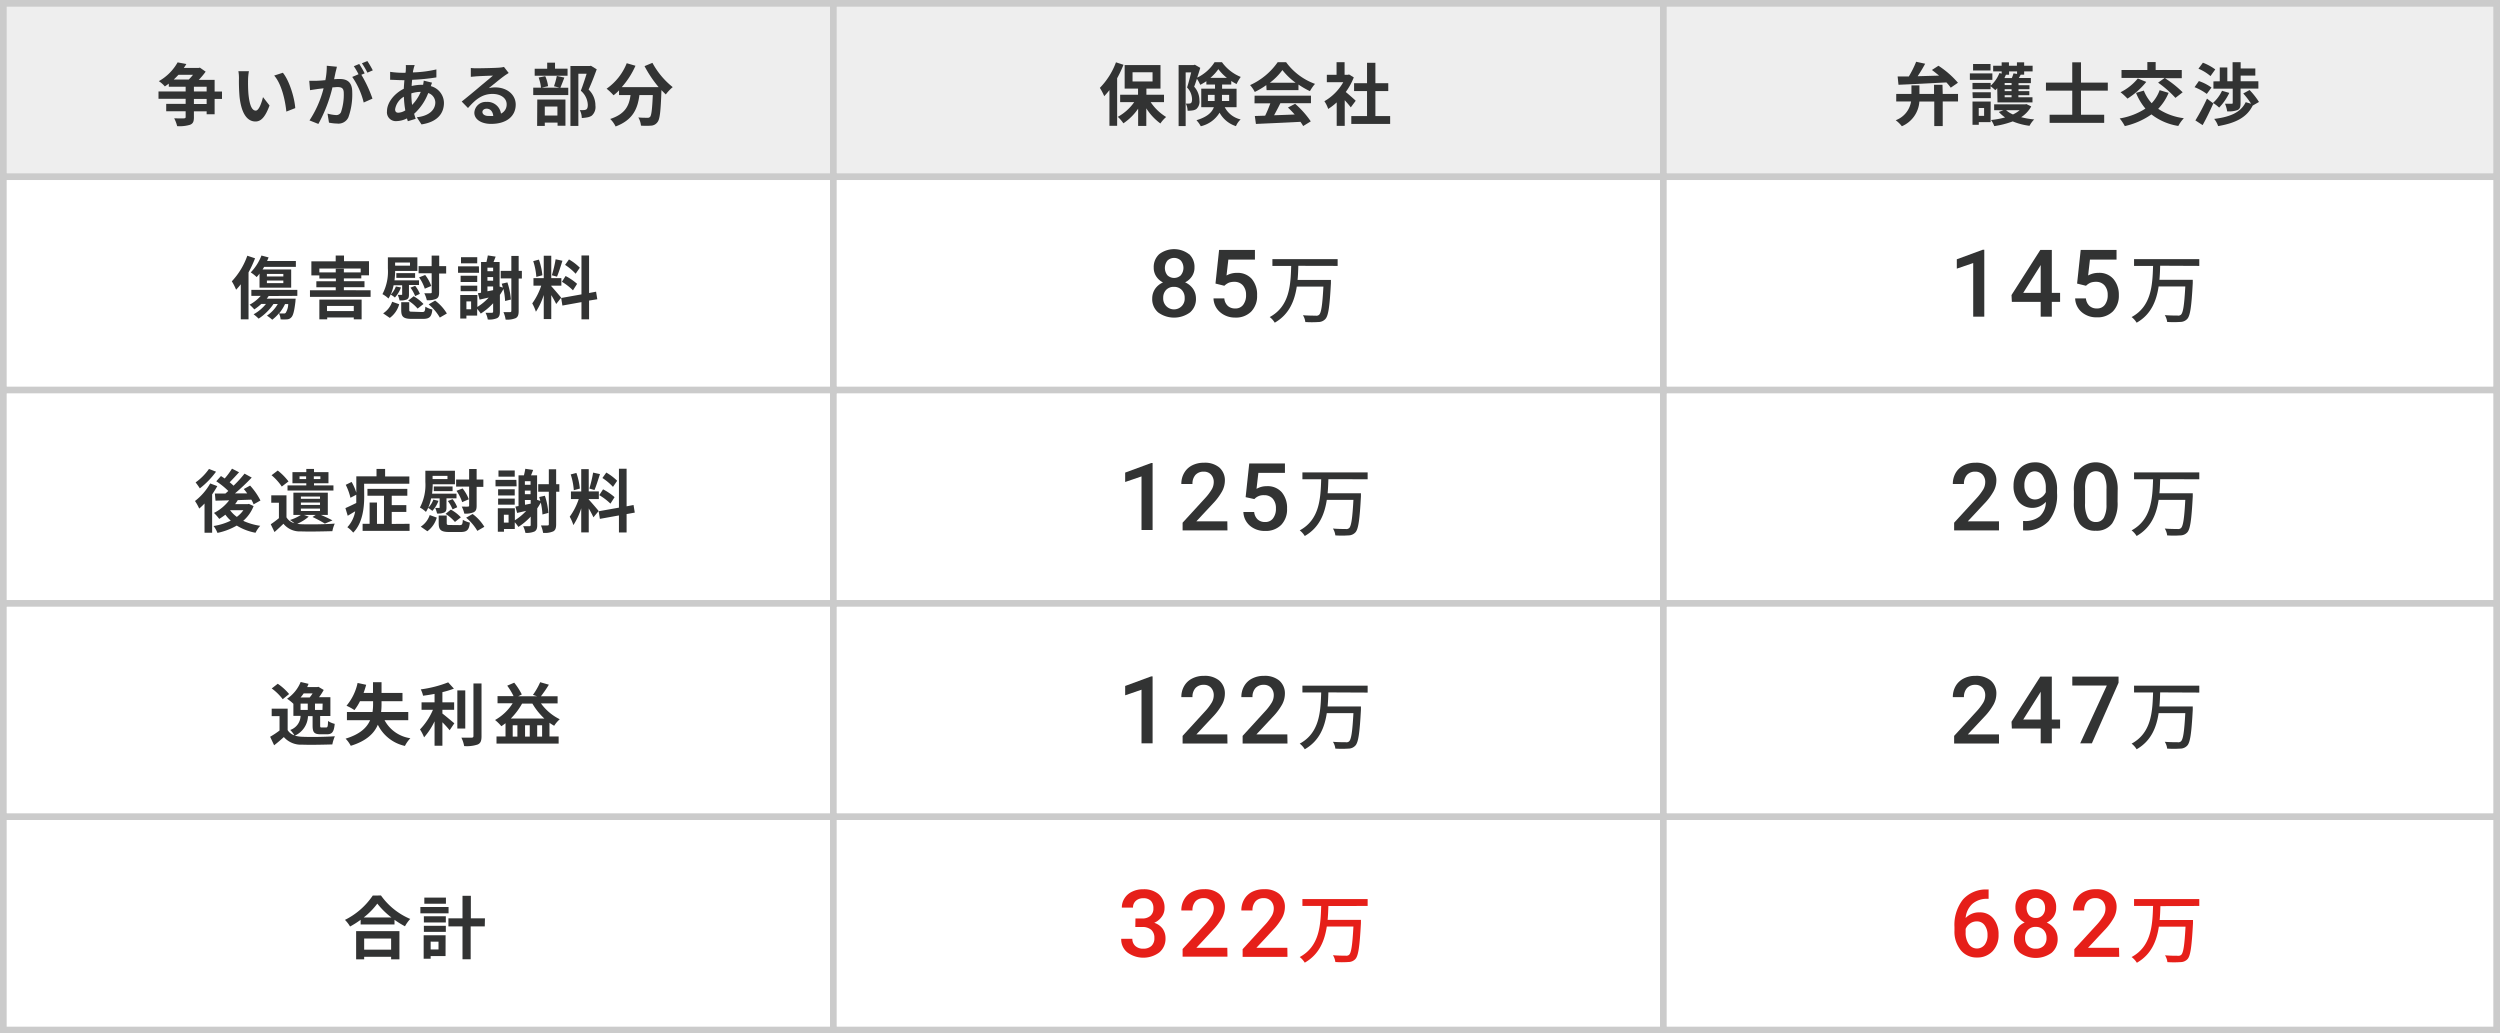 <svg id="レイヤー_1" data-name="レイヤー 1" xmlns="http://www.w3.org/2000/svg" width="532.32" height="220.03" viewBox="0 0 532.32 220.03">
  <defs>
    <style>
      .cls-1 {
        fill: #fff;
      }

      .cls-2 {
        fill: #eee;
      }

      .cls-3 {
        fill: #cbcbcb;
      }

      .cls-4 {
        fill: #323333;
      }

      .cls-5 {
        fill: #e61f19;
      }
    </style>
  </defs>
  <rect class="cls-1" width="532.32" height="220.03"/>
  <rect class="cls-2" x="0.71" y="0.71" width="176.73" height="36.91"/>
  <rect class="cls-2" x="177.44" y="0.71" width="176.73" height="36.91"/>
  <rect class="cls-2" x="354.17" y="0.71" width="177.44" height="36.91"/>
  <rect class="cls-3" x="353.46" y="218.61" width="178.86" height="1.42"/>
  <rect class="cls-3" x="530.9" y="173.18" width="1.42" height="46.84"/>
  <rect class="cls-3" x="176.73" y="218.61" width="178.15" height="1.42"/>
  <rect class="cls-3" x="353.46" y="173.18" width="1.42" height="46.84"/>
  <rect class="cls-3" y="218.61" width="178.15" height="1.42"/>
  <rect class="cls-3" y="173.18" width="1.42" height="46.84"/>
  <rect class="cls-3" x="176.73" y="173.18" width="1.42" height="46.84"/>
  <rect class="cls-3" x="353.46" y="173.18" width="178.86" height="1.42"/>
  <rect class="cls-3" x="530.9" y="127.76" width="1.42" height="46.84"/>
  <rect class="cls-3" x="176.73" y="173.18" width="178.15" height="1.42"/>
  <rect class="cls-3" x="353.46" y="127.76" width="1.42" height="46.84"/>
  <rect class="cls-3" y="173.18" width="178.15" height="1.42"/>
  <rect class="cls-3" y="127.76" width="1.42" height="46.84"/>
  <rect class="cls-3" x="176.73" y="127.76" width="1.42" height="46.84"/>
  <rect class="cls-3" x="353.46" y="127.76" width="178.86" height="1.42"/>
  <rect class="cls-3" x="530.9" y="82.33" width="1.42" height="46.84"/>
  <rect class="cls-3" x="176.73" y="127.76" width="178.15" height="1.42"/>
  <rect class="cls-3" x="353.46" y="82.33" width="1.42" height="46.84"/>
  <rect class="cls-3" y="127.76" width="178.15" height="1.42"/>
  <rect class="cls-3" y="82.33" width="1.42" height="46.84"/>
  <rect class="cls-3" x="176.73" y="82.33" width="1.42" height="46.84"/>
  <rect class="cls-3" x="353.46" y="82.33" width="178.86" height="1.42"/>
  <rect class="cls-3" x="530.9" y="36.91" width="1.42" height="46.84"/>
  <rect class="cls-3" x="176.73" y="82.33" width="178.15" height="1.42"/>
  <rect class="cls-3" x="353.46" y="36.91" width="1.42" height="46.84"/>
  <rect class="cls-3" y="82.33" width="178.15" height="1.42"/>
  <rect class="cls-3" y="36.91" width="1.42" height="46.84"/>
  <rect class="cls-3" x="176.73" y="36.91" width="1.42" height="46.84"/>
  <rect class="cls-3" x="353.46" width="178.86" height="1.42"/>
  <rect class="cls-3" x="353.46" y="36.91" width="178.86" height="1.42"/>
  <rect class="cls-3" x="530.9" width="1.42" height="38.33"/>
  <rect class="cls-3" x="176.73" width="178.15" height="1.42"/>
  <rect class="cls-3" x="176.73" y="36.91" width="178.15" height="1.42"/>
  <rect class="cls-3" x="353.46" width="1.42" height="38.33"/>
  <rect class="cls-3" width="178.15" height="1.42"/>
  <rect class="cls-3" y="36.91" width="178.15" height="1.42"/>
  <rect class="cls-3" width="1.42" height="38.33"/>
  <rect class="cls-3" x="176.73" width="1.42" height="38.33"/>
  <path class="cls-4" d="M47.27,19.49H45.7V17H42.33a16.24,16.24,0,0,0,1.46-1.74l-1.23-.86-.29.07H39.13a9.33,9.33,0,0,0,.55-.84l-1.86-.35a10.5,10.5,0,0,1-4,4A6,6,0,0,1,35.1,18.4c.29-.19.58-.39.84-.6v.67h3.59v1H33.75v1.57h5.78v1.08H35.39v1.57h4.14v1.2c0,.22-.08.29-.36.31s-1.22,0-2.08,0a6.89,6.89,0,0,1,.63,1.66,7.71,7.71,0,0,0,2.74-.29c.64-.25.83-.68.83-1.6V23.71H44v.62H45.7V21.06h1.57Zm-6.18-3.56a10,10,0,0,1-.89,1H37c.36-.33.69-.68,1-1Zm.2,2.54H44v1H41.29ZM44,22.14H41.29V21.06H44Z"/>
  <path class="cls-4" d="M60.23,15.49l-1.85.6c1.59,1.8,2.36,5.33,2.59,7.67l1.9-.74C62.71,20.8,61.61,17.16,60.23,15.49ZM53,15.16l-2.24,0a8.51,8.51,0,0,1,.12,1.48A38.92,38.92,0,0,0,51,20.54c.41,3.89,1.79,5.33,3.39,5.33,1.16,0,2.07-.89,3-3.41L56,20.68c-.28,1.16-.86,2.87-1.54,2.87-.92,0-1.35-1.44-1.56-3.54-.08-1-.1-2.13-.08-3.08A11.83,11.83,0,0,1,53,15.16Z"/>
  <path class="cls-4" d="M76.49,13.62l-1.15.48a14.74,14.74,0,0,1,1,1.71L75,16.38a16.26,16.26,0,0,1,2.44,5.45L79.31,21a26.8,26.8,0,0,0-2.37-5.08l.71-.3A22.76,22.76,0,0,0,76.49,13.62ZM78.22,13l-1.16.47a16.82,16.82,0,0,1,1.17,2l1.15-.49A20.19,20.19,0,0,0,78.22,13Zm-6.47,1.21L69.58,14a14.94,14.94,0,0,1-.3,3.07c-.74.07-1.43.12-1.88.13s-1,0-1.55,0l.17,2c.45-.08,1.21-.18,1.63-.25l1.25-.15a22.31,22.31,0,0,1-3,6.84l1.89.75a30.72,30.72,0,0,0,3-7.79c.42,0,.78-.06,1-.06.9,0,1.41.16,1.41,1.33a11.61,11.61,0,0,1-.59,4,1.08,1.08,0,0,1-1.09.63,8.55,8.55,0,0,1-1.78-.31l.31,1.92a9.64,9.64,0,0,0,1.74.2,2.32,2.32,0,0,0,2.39-1.33A14.37,14.37,0,0,0,75,19.59c0-2.09-1.09-2.77-2.64-2.77-.3,0-.72,0-1.22.05l.31-1.49C71.56,15,71.66,14.55,71.75,14.17Z"/>
  <path class="cls-4" d="M87.59,19.88v0a6.94,6.94,0,0,1,2-.32,9,9,0,0,1-1.84,2.78A16.21,16.21,0,0,1,87.59,19.88Zm-3.46,3.39A3.82,3.82,0,0,1,86,20.59a20.3,20.3,0,0,0,.3,2.91A3,3,0,0,1,84.8,24C84.33,24,84.13,23.73,84.13,23.27Zm4.17-9.42-1.89,0a6.54,6.54,0,0,1,0,.87c0,.25,0,.51-.08.78h-.59a20.17,20.17,0,0,1-2.67-.2l0,1.69c.69,0,1.82.08,2.58.08h.46c-.06.6-.1,1.21-.13,1.83-2,1-3.58,2.91-3.58,4.79a1.88,1.88,0,0,0,2,2.1,5.15,5.15,0,0,0,2.25-.58c.06.21.13.41.19.6l1.67-.51c-.12-.35-.23-.71-.33-1.07a11.35,11.35,0,0,0,3-4.42,2.16,2.16,0,0,1,1.51,2c0,1.43-1.13,2.85-3.94,3.16l1,1.52c3.58-.54,4.78-2.53,4.78-4.59a3.75,3.75,0,0,0-2.8-3.56c.09-.28.2-.58.26-.74l-1.77-.43c0,.22-.08.59-.13.88h-.27a9.89,9.89,0,0,0-2.16.26c0-.44.06-.89.1-1.32a41.52,41.52,0,0,0,5.16-.51V14.78a25.18,25.18,0,0,1-5,.64c0-.29.1-.55.15-.8S88.21,14.14,88.3,13.85Z"/>
  <path class="cls-4" d="M100.25,14.48l0,1.88,1.2-.11c.77-.05,2.77-.13,3.51-.15-.71.63-2.22,1.85-3,2.52s-2.62,2.19-3.65,3L99.65,23c1.55-1.78,3-3,5.23-3,1.72,0,3,.88,3,2.19a2.11,2.11,0,0,1-1.21,2,2.91,2.91,0,0,0-3.1-2.49A2.43,2.43,0,0,0,101,24c0,1.45,1.53,2.38,3.55,2.38,3.52,0,5.26-1.81,5.26-4.11,0-2.12-1.87-3.66-4.35-3.66a5.52,5.52,0,0,0-1.38.16c.92-.73,2.45-2,3.23-2.56.33-.25.68-.45,1-.67l-1-1.29a6.29,6.29,0,0,1-1.1.16c-.83.07-3.94.13-4.71.13A11.55,11.55,0,0,1,100.25,14.48Zm2.47,9.36c0-.37.35-.7.9-.7.78,0,1.32.61,1.41,1.55a7.34,7.34,0,0,1-.85,0C103.31,24.74,102.72,24.37,102.72,23.84Z"/>
  <path class="cls-4" d="M125.82,14l-.26.06h-4.1V26.82h1.69V15.7h1.76c-.35,1.1-.82,2.58-1.24,3.62a4.15,4.15,0,0,1,1.49,3c0,.5-.09.83-.35,1a1.3,1.3,0,0,1-.54.12,8.08,8.08,0,0,1-.82,0,3.82,3.82,0,0,1,.43,1.69A8.71,8.71,0,0,0,125,25a2.51,2.51,0,0,0,1-.37,2.46,2.46,0,0,0,.78-2.16,4.66,4.66,0,0,0-1.45-3.4c.58-1.24,1.22-2.91,1.73-4.31Zm-7.26,2.17a15.69,15.69,0,0,1-.6,2.19l1.18.31h-3.81l1.37-.32a7.63,7.63,0,0,0-.6-2.13l-1.41.29a9.33,9.33,0,0,1,.51,2.16h-1.66v1.57H121V18.68h-1.68c.24-.57.55-1.36.85-2.16Zm-4.19,10.65H116V26.1h2.72v.67h1.68V21.19h-6Zm4.32-4.14v1.92H116V22.69Zm2.16-8.06h-2.67V13.34h-1.67v1.29h-2.66v1.5h7Z"/>
  <path class="cls-4" d="M137.24,14.08a24.66,24.66,0,0,0,3,4.47h-7.85A17.4,17.4,0,0,0,135.31,14l-1.86-.54a12,12,0,0,1-4.29,5.43,10.93,10.93,0,0,1,1.48,1.4,9.4,9.4,0,0,0,1.17-1.05v1h2.45c-.29,2.12-1,4-4.33,5.09a5.75,5.75,0,0,1,1.15,1.6c3.77-1.41,4.71-3.9,5.07-6.69H139c-.13,3-.29,4.33-.58,4.64a.69.69,0,0,1-.59.2c-.36,0-1.11,0-1.91-.07a4.23,4.23,0,0,1,.56,1.74,14.94,14.94,0,0,0,2.2,0A1.76,1.76,0,0,0,140,26c.51-.61.68-2.33.84-6.72v-.1c.32.33.63.65.93.93a9.06,9.06,0,0,1,1.47-1.56,16.79,16.79,0,0,1-4.32-5.17Z"/>
  <path class="cls-4" d="M247.85,21.74V20.17H244.1V18.86h3v-5h-7.63v5h2.85v1.31h-3.81v1.57h3a10.36,10.36,0,0,1-3.5,3.14,7.37,7.37,0,0,1,1.19,1.38,11.63,11.63,0,0,0,3.14-3.12v3.68h1.74V23.07a11.84,11.84,0,0,0,3,3.22,7.23,7.23,0,0,1,1.22-1.38A10.78,10.78,0,0,1,245,21.74Zm-6.7-6.35h4.26v1.95h-4.26Zm-3.53-2.12a15.34,15.34,0,0,1-3.43,5.44,11.6,11.6,0,0,1,.93,1.77,16.36,16.36,0,0,0,1.11-1.3v7.61h1.64V16.66a24.82,24.82,0,0,0,1.35-2.87Z"/>
  <path class="cls-4" d="M263.3,22.83V18.89h-3.08V18h1.95v-.76a11.33,11.33,0,0,0,1.13.66,9.6,9.6,0,0,1,.89-1.52,9.17,9.17,0,0,1-4-3.14h-1.57a9,9,0,0,1-3.71,3.29c.24-.71.47-1.44.66-2.08l-1.15-.67-.25.07h-3.21v13h1.5V15.41h1.18c-.25,1-.57,2.29-.88,3.22a3.7,3.7,0,0,1,1.06,2.49c0,.42-.07.7-.24.83a.77.77,0,0,1-.42.1,4,4,0,0,1-.67,0,3.56,3.56,0,0,1,.38,1.52,5,5,0,0,0,1-.05,2,2,0,0,0,.85-.29,2.08,2.08,0,0,0,.67-1.86,4.27,4.27,0,0,0-1.12-2.91c.19-.49.39-1.09.59-1.68a8.18,8.18,0,0,1,.71,1.28,10.82,10.82,0,0,0,1.3-.77V18h1.84v.88h-2.93v3.94h2.69c-.4,1.08-1.37,2.07-3.71,2.78a6,6,0,0,1,.92,1.28,6.33,6.33,0,0,0,4-2.89,6.09,6.09,0,0,0,3.49,2.87,4,4,0,0,1,1-1.43,5.08,5.08,0,0,1-3.39-2.61Zm-5.58-6.25a9.32,9.32,0,0,0,1.7-1.86,9.93,9.93,0,0,0,1.82,1.86Zm4,3.62v1.31h-1.53V20.2Zm-4.52,1.31V20.2h1.43v.92c0,.13,0,.26,0,.39Z"/>
  <path class="cls-4" d="M267.12,22h3.37a26.49,26.49,0,0,1-1.1,2.63l-2.2.07.23,1.69c2.48-.12,6.07-.26,9.48-.45a7.07,7.07,0,0,1,.58.9l1.62-1a19.83,19.83,0,0,0-3.33-3.74l-1.53.8a18.31,18.31,0,0,1,1.43,1.48c-1.49.06-3,.12-4.38.16.44-.81.92-1.71,1.34-2.57h6.51v-1.6h-12Zm2.57-2.81h6.79V18a18,18,0,0,0,2.44,1.41A9.53,9.53,0,0,1,280,17.86a13.24,13.24,0,0,1-6.15-4.61h-1.8a14.39,14.39,0,0,1-5.87,4.87,7.27,7.27,0,0,1,1,1.46,16.49,16.49,0,0,0,2.45-1.46Zm.71-1.58a12.93,12.93,0,0,0,2.66-2.69,14.18,14.18,0,0,0,2.8,2.69Z"/>
  <path class="cls-4" d="M292.86,24.71V19.39h2.74V17.72h-2.74V13.37h-1.78v4.35h-2.76v1.67h2.76v5.32h-3.35v1.68H296V24.71Zm-4.19-3.26c-.3-.29-1.42-1.29-2.12-1.86a13.65,13.65,0,0,0,1.71-3.11l-1-.62-.31.07h-.65V13.25h-1.71v2.68h-2.07V17.5h3.5A10.78,10.78,0,0,1,282,21.55a6.85,6.85,0,0,1,.81,1.65,12.59,12.59,0,0,0,1.81-1.4v5h1.71V21.34c.49.53,1,1.12,1.29,1.52Z"/>
  <path class="cls-4" d="M413.61,18.05h-1.8V20H408.7V18.18H407V20h-3.24V21.6h3.16a5.1,5.1,0,0,1-3.27,4,6.92,6.92,0,0,1,1.31,1.28,6.17,6.17,0,0,0,3.73-5.26h3.17v5.23h1.8V21.6h3.26V20h-3.26Zm-9.37,0c2.66-.11,6.51-.3,10.2-.5a9.13,9.13,0,0,1,.93,1.12l1.53-1.05A19.39,19.39,0,0,0,412.75,14l-1.39.9c.49.36,1,.78,1.53,1.2l-4.57.13a30.21,30.21,0,0,0,1.6-2.66L408,13.15a20.73,20.73,0,0,1-1.56,3.13l-2.38,0Z"/>
  <path class="cls-4" d="M431.47,22.16l-.27.06h-6.59v1.24h2l-1,.38A7.22,7.22,0,0,0,426.94,25a17.52,17.52,0,0,1-3,.55,5.06,5.06,0,0,1,.69,1.3,18.78,18.78,0,0,0,3.94-1,14,14,0,0,0,3.57.94,5.59,5.59,0,0,1,1-1.36,16.59,16.59,0,0,1-2.78-.48,6.38,6.38,0,0,0,2.15-2.29Zm-1.42,1.3a6.36,6.36,0,0,1-1.43.91,5.73,5.73,0,0,1-1.48-.91Zm-4.73-1.66h7.45V20.71h-3v-.44h2.33V19.4H429.8V19h2.33v-.86H429.8v-.44h2.63V16.61h-2.56c.13-.22.26-.46.4-.71H431v-.7h1.8V14H431v-.73h-1.54V14h-1.7v-.73h-1.55V14h-1.81V15.2h1.81v.48l-.48-.13a7.07,7.07,0,0,1-1.86,2.69v-.58H420V19h3.85v-.64a12.07,12.07,0,0,1,1,.84,4.29,4.29,0,0,0,.42-.43Zm3-1.09h-1.47v-.44h1.47Zm0-1.31h-1.47V19h1.47Zm0-1.29h-1.47v-.44h1.47Zm-.53-2.21v-.7h1.7v.54l-.76-.12a7.09,7.09,0,0,1-.36,1h-1.57c.11-.23.21-.46.32-.7h.67Zm-7.74,5h3.85V19.65H420Zm3.82.72H420v4.95h1.34V26h2.52ZM422.47,23v1.67h-1.14V23Zm1.76-7.37h-4.79V17h4.79Zm-.39-2h-3.72V15h3.72Z"/>
  <polygon class="cls-4" points="448.81 19.3 448.81 17.59 443.1 17.59 443.1 13.27 441.24 13.27 441.24 17.59 435.64 17.59 435.64 19.3 441.24 19.3 441.24 24.43 436.42 24.43 436.42 26.16 448.04 26.16 448.04 24.43 443.1 24.43 443.1 19.3 448.81 19.3"/>
  <path class="cls-4" d="M459.85,19.2a8,8,0,0,1-1.7,2.78,8.83,8.83,0,0,1-1.67-2.69l-1.66.49a12.27,12.27,0,0,0,2,3.34,14.3,14.3,0,0,1-5.48,2.1,9.27,9.27,0,0,1,1.09,1.63,16,16,0,0,0,5.67-2.49,12.53,12.53,0,0,0,5.72,2.46A8.28,8.28,0,0,1,465,25.17a12.7,12.7,0,0,1-5.46-2,11,11,0,0,0,2.22-3.4Zm-4.65-2.49a11.19,11.19,0,0,1-3.68,2.93A13.15,13.15,0,0,1,453,21a16.29,16.29,0,0,0,4-3.56Zm4.32.89a22.7,22.7,0,0,1,3.69,3.24l1.54-1.19a22.81,22.81,0,0,0-3.77-3h3.58V14.91H459V13.22h-1.77v1.69h-5.5V16.6h9.18Z"/>
  <path class="cls-4" d="M481,21.71a15.77,15.77,0,0,0-2-2.54l-1.35.73a16.71,16.71,0,0,1,1.67,2.19l-1.15-.33c-1.07,2.22-3.38,3.15-6.71,3.56a4.67,4.67,0,0,1,.84,1.53c3.64-.63,6.08-1.79,7.36-4.37ZM469,26.64c.78-1.39,1.6-3.08,2.28-4.62L469.93,21a44.33,44.33,0,0,1-2.47,4.64Zm1.89-8a10.28,10.28,0,0,0-2.69-1.38l-.92,1.3A11.24,11.24,0,0,1,469.89,20Zm.8-3.86a11.24,11.24,0,0,0-2.63-1.43l-.95,1.28a9.74,9.74,0,0,1,2.57,1.57Zm1.44,4.55a8,8,0,0,1-1.92,2.58,8.13,8.13,0,0,1,1.31,1,11.89,11.89,0,0,0,2.16-3.13Zm-1.83-2v1.55h4.11v3c0,.18-.06.21-.23.21s-.85,0-1.41,0a6.9,6.9,0,0,1,.46,1.62,5.36,5.36,0,0,0,2.18-.27c.54-.24.67-.69.67-1.48v-3.1h3.79V17.31h-3.77V16.1h3.12V14.58h-3.12V13.25h-1.72v4.06h-1.12V14.36h-1.61v2.95Z"/>
  <path class="cls-4" d="M63.31,63V61.72H53.52V63h2a8.59,8.59,0,0,1-2.37,1.88,10,10,0,0,1,1,1,10.88,10.88,0,0,0,1.48-1.16h1A9,9,0,0,1,54,66.92a9.78,9.78,0,0,1,1.07.93,11.29,11.29,0,0,0,3.16-3.12h.92a7.52,7.52,0,0,1-2.31,2.48,9.94,9.94,0,0,1,1.13.87,8.86,8.86,0,0,0,1.41-1.35A3.08,3.08,0,0,1,59.75,68a9.66,9.66,0,0,0,1.37,0,1.27,1.27,0,0,0,.91-.43c.38-.37.64-1.31.88-3.39,0-.2.05-.58.05-.58H56.79a6.92,6.92,0,0,0,.42-.57Zm-1.94,1.75a3.66,3.66,0,0,1-.54,1.87.5.5,0,0,1-.42.13c-.18,0-.54,0-1,0a9.32,9.32,0,0,0,1.28-2ZM52.66,54.45a15.4,15.4,0,0,1-3.3,5.45,11.18,11.18,0,0,1,.91,1.79,12.79,12.79,0,0,0,1-1.16V68h1.65V58a24.53,24.53,0,0,0,1.39-3Zm2.6,6.8H62V57.37H55.91c.12-.17.22-.36.34-.55H63V55.57H56.87c.12-.25.22-.51.32-.76l-1.52-.4A10.6,10.6,0,0,1,53.39,58a8.55,8.55,0,0,1,1.26,1,8,8,0,0,0,.61-.74Zm1.57-2.92h3.5v.54h-3.5Zm0,1.4h3.5v.56h-3.5Z"/>
  <path class="cls-4" d="M73.22,61.79v-.64h4.39V59.87H73.22v-.59h3.71v-.66h1.64v-3H73.25V54.41H71.48v1.23H66.3v3H68v.66h3.52v.59H67.36v1.28h4.13v.64H66v1.4H78.91v-1.4ZM68,58v-.82H76.8V58H73.22v-.76H71.49V58Zm0,10h1.67v-.4h5.66V68H77v-4.2H68Zm7.33-2.86v1.1H69.63v-1.1Z"/>
  <path class="cls-4" d="M91.27,64.81a10.27,10.27,0,0,1,2.38,2.81l1.5-.87A9.74,9.74,0,0,0,92.65,64Zm-3.34,1.56c-.67,0-.79,0-.79-.44V64.35H85.43V66c0,1.44.43,1.9,2.29,1.9h2.34c1.37,0,1.85-.41,2-2a4.9,4.9,0,0,1-1.49-.6c-.06,1-.16,1.14-.69,1.14Zm.46-7.21v-1h-4v1Zm-1.31,1.53h2.14v-1H84a17.53,17.53,0,0,0,.14-2h4.73V54.8H82.59v2.38a10.26,10.26,0,0,1-1.16,5.45,5.67,5.67,0,0,1,1.28.93,5.75,5.75,0,0,0,.46-.85,6.47,6.47,0,0,1,.91.64,6.46,6.46,0,0,0,1.3-2.14L84.29,61a4.73,4.73,0,0,1-1.1,1.74,10.11,10.11,0,0,0,.62-2h1.82v1.9c0,.12,0,.14-.16.14h-.78a6.9,6.9,0,0,1,.39,1.19,3.38,3.38,0,0,0,1.52-.2c.4-.19.48-.5.48-1.09Zm.22-4.79v.67H84.13V55.9ZM83,67.69a5.38,5.38,0,0,0,2-2.91l-1.5-.53a4.71,4.71,0,0,1-1.92,2.47Zm8.83-6.8a8.6,8.6,0,0,0-1.3-2.34l-1.29.51a9.37,9.37,0,0,1,1.21,2.41Zm-2.43,1.68a6.58,6.58,0,0,0-1-1.71l-1,.39a8,8,0,0,1,1,1.79Zm.77,2.16a9,9,0,0,0-2.09-1.65L86.92,64a8.46,8.46,0,0,1,2,1.71Zm1.76-2.53c0,.19-.06.23-.25.24H90.34a6.12,6.12,0,0,1,.54,1.48,4.31,4.31,0,0,0,2-.29c.49-.25.62-.64.62-1.39v-4H95V56.67H93.52V54.43H91.91v2.24H89.13v1.52h2.78Z"/>
  <path class="cls-4" d="M111.12,57.68h-.68V54.49h-1.56v3.19h-2.26v1.6h2.26v6.9c0,.2-.07.26-.26.28s-.8,0-1.42,0a6.42,6.42,0,0,1,.46,1.59,4.6,4.6,0,0,0,2.17-.32c.46-.27.61-.7.61-1.53v-6.9h.68Zm-2.34,6.1a15.07,15.07,0,0,0-.74-3.65l-1.21.28c.09.26.16.54.24.83l-.69-.23V55.79h-1.29c.14-.37.3-.76.45-1.15l-1.67-.25c-.06.39-.18.93-.29,1.4h-1.15v6.54l-.67.11.36,1.36,1.94-.44a11.5,11.5,0,0,1-2.42,2V62.82H98v5h1.31V67.2h2.29V65.77a8.25,8.25,0,0,1,.77,1A13.29,13.29,0,0,0,105,64.57v1.76c0,.18-.06.26-.26.27s-.77,0-1.36,0a4.73,4.73,0,0,1,.48,1.43,4.26,4.26,0,0,0,2-.29c.44-.25.58-.67.58-1.36V62.79a13.44,13.44,0,0,0,.76-1.25,14.58,14.58,0,0,1,.35,2.55Zm-8.47,2.07h-1V64.17h1ZM105,57v.75h-1.21V57Zm0,2v.77h-1.21V59Zm-1.21,2H105v.79l-1.21.23Zm-5.7,1h3.53V60.82H98.08Zm3.53-3.29H98.08v1.33h3.53Zm.35-2H97.53v1.37H102Zm-.35-1.94H98.16v1.3h3.45Z"/>
  <path class="cls-4" d="M127.18,63.72l-.26-1.61-1.49.28v-8h-1.62v8.29l-4.32.77.26,1.61,4.06-.73V68h1.62V64Zm-7.69-.33c-.31-.41-1.69-2-2.11-2.46v-.1h2.15V59.22h-2.15V54.46h-1.6v4.76h-2.19v1.61h1.65a13.73,13.73,0,0,1-1.91,3.77,10,10,0,0,1,.78,1.78,14.49,14.49,0,0,0,1.67-3.57v5.13h1.6v-5.1a19.89,19.89,0,0,1,1.05,1.89Zm-4-4.78a14.27,14.27,0,0,0-.74-3.33l-1.21.32a14,14,0,0,1,.66,3.36Zm2.82-3.4a27.66,27.66,0,0,1-.8,3.4l1.09.3c.36-.84.79-2.22,1.16-3.39ZM119.65,60A12.33,12.33,0,0,1,122,61.82l.88-1.38a11.91,11.91,0,0,0-2.45-1.67Zm3.81-3a11.08,11.08,0,0,0-2.31-1.76l-.83,1.16a12,12,0,0,1,2.25,1.89Z"/>
  <path class="cls-4" d="M251.44,58.61a2.09,2.09,0,0,1-2.87,0,2.53,2.53,0,0,1,0-3.11,2.07,2.07,0,0,1,2.88,0,2.47,2.47,0,0,1,0,3.08Zm.24,6.51a2.3,2.3,0,0,1-4-1.68,2.38,2.38,0,0,1,.62-1.71,2.19,2.19,0,0,1,1.65-.65,2.24,2.24,0,0,1,1.67.65,2.36,2.36,0,0,1,.63,1.71A2.27,2.27,0,0,1,251.68,65.12Zm1.49-11a5.23,5.23,0,0,0-6.34,0A3.7,3.7,0,0,0,245.66,57a3.34,3.34,0,0,0,.53,1.85,3.7,3.7,0,0,0,1.45,1.29,3.91,3.91,0,0,0-1.7,1.39,3.65,3.65,0,0,0-.6,2,3.72,3.72,0,0,0,1.27,3,5.76,5.76,0,0,0,6.77,0,3.71,3.71,0,0,0,1.27-3,3.58,3.58,0,0,0-.6-2,4,4,0,0,0-1.71-1.41,3.73,3.73,0,0,0,1.46-1.29,3.27,3.27,0,0,0,.54-1.85A3.7,3.7,0,0,0,253.17,54.09Z"/>
  <path class="cls-4" d="M260.7,60.85a3.2,3.2,0,0,1,1-.67,3.16,3.16,0,0,1,1.09-.17,2.35,2.35,0,0,1,1.86.76,3,3,0,0,1,.67,2,3.35,3.35,0,0,1-.61,2.13,2,2,0,0,1-1.7.78,2.24,2.24,0,0,1-1.58-.55,2.48,2.48,0,0,1-.74-1.59h-2.3a4,4,0,0,0,1.39,2.92A4.79,4.79,0,0,0,263,67.62a4.56,4.56,0,0,0,3.42-1.28,4.72,4.72,0,0,0,1.25-3.45,5.14,5.14,0,0,0-1.12-3.49,4,4,0,0,0-3.16-1.3,4.48,4.48,0,0,0-2.23.56l.39-3.39h5.66V53.22h-7.63l-.77,7.16Z"/>
  <path class="cls-4" d="M284.82,56.62V55.17H270.93v1.45h4c-.12,4-.3,8.59-4.57,10.89a4.17,4.17,0,0,1,1.07,1.2c3.07-1.76,4.22-4.62,4.69-7.69h5.67c-.21,3.88-.45,5.56-.91,6a.87.87,0,0,1-.75.19c-.43,0-1.57,0-2.7-.09a3.42,3.42,0,0,1,.51,1.45,21.76,21.76,0,0,0,2.78,0,2,2,0,0,0,1.5-.66c.63-.69.9-2.6,1.17-7.62,0-.21,0-.69,0-.69h-7.1c.1-1,.13-2,.16-3Z"/>
  <polygon class="cls-4" points="422.51 53.17 422.2 53.17 416.66 55.21 416.66 57.2 420.15 56.01 420.15 67.43 422.51 67.43 422.51 53.17"/>
  <path class="cls-4" d="M434.34,56.74l.18-.31v5.93H430.8Zm2.55-3.52h-2.45l-6.13,9.6.07,1.45h6.14v3.16h2.37V64.27h1.76V62.36h-1.76Z"/>
  <path class="cls-4" d="M444.17,60.85a3.23,3.23,0,0,1,1-.67,3.16,3.16,0,0,1,1.09-.17,2.35,2.35,0,0,1,1.86.76,3,3,0,0,1,.67,2,3.35,3.35,0,0,1-.61,2.13,2,2,0,0,1-1.7.78,2.24,2.24,0,0,1-1.58-.55,2.49,2.49,0,0,1-.75-1.59h-2.29a4,4,0,0,0,1.39,2.92,4.77,4.77,0,0,0,3.24,1.11,4.56,4.56,0,0,0,3.42-1.28,4.76,4.76,0,0,0,1.25-3.45A5.14,5.14,0,0,0,450,59.4a3.93,3.93,0,0,0-3.15-1.3,4.48,4.48,0,0,0-2.23.56l.39-3.39h5.66V53.22h-7.63l-.77,7.16Z"/>
  <path class="cls-4" d="M468.29,56.62V55.17H454.4v1.45h4.05c-.13,4-.31,8.59-4.57,10.89a4.49,4.49,0,0,1,1.07,1.2C458,67,459.17,64.09,459.63,61h5.68c-.21,3.88-.45,5.56-.92,6a.87.87,0,0,1-.75.19c-.43,0-1.56,0-2.7-.09a3.42,3.42,0,0,1,.51,1.45,21.75,21.75,0,0,0,2.78,0,2,2,0,0,0,1.51-.66c.62-.69.89-2.6,1.16-7.62,0-.21,0-.69,0-.69h-7.1c.1-1,.13-2,.16-3Z"/>
  <path class="cls-4" d="M53,107.29l-.28.06H50.06a9.14,9.14,0,0,0,.57-.86l2.89-.1a6.58,6.58,0,0,1,.48,1l1.46-.82a14.42,14.42,0,0,0-2.21-3.18l-1.34.74c.25.29.49.6.73.93l-2.61,0a46,46,0,0,0,3.57-3.37l-1.53-.84a26.49,26.49,0,0,1-2.34,2.57,10.75,10.75,0,0,0-.83-.73c.61-.61,1.32-1.39,2-2.13l-1.5-.77a16.29,16.29,0,0,1-1.55,2.09l-.8-.52-1,1.12a16,16,0,0,1,2.56,2.06c-.2.19-.42.38-.62.55-.83,0-1.59,0-2.24,0l.14,1.52,2.91-.08a9.41,9.41,0,0,1-3.24,2.69,10.09,10.09,0,0,1,1.12,1.27,14,14,0,0,0,1.31-.9,7.3,7.3,0,0,0,1.15,1.27A12.71,12.71,0,0,1,45.47,112a5.75,5.75,0,0,1,.83,1.47,13.76,13.76,0,0,0,4.11-1.56,11.56,11.56,0,0,0,4,1.53,6.28,6.28,0,0,1,1-1.48,13.26,13.26,0,0,1-3.62-1.06,8.05,8.05,0,0,0,2.21-3.14Zm-4,1.35h2.82a6.44,6.44,0,0,1-1.39,1.42A6.44,6.44,0,0,1,49,108.65Zm-4.24-5.7a12.61,12.61,0,0,1-3.24,3.74,10.74,10.74,0,0,1,.9,1.61,12.52,12.52,0,0,0,1.13-1.08v6.23h1.62v-8.17c.4-.58.78-1.18,1.1-1.76Zm-.26-3.09a12.11,12.11,0,0,1-2.85,2.87,14.49,14.49,0,0,1,.9,1.27A17.71,17.71,0,0,0,46,100.44Z"/>
  <path class="cls-4" d="M64.71,109.64h2.53l-.7.44a26,26,0,0,1,2.63,1.41l1.62-.68c-.61-.34-1.56-.78-2.46-1.17H69.8V104.9H62.47v4.74h1.6a9.34,9.34,0,0,1-2.33,1.08,9.1,9.1,0,0,1,.95.68A2.68,2.68,0,0,1,61,110.15v-4.68H57.76v1.58h1.63v3.28a19.59,19.59,0,0,1-1.74,1.3l.8,1.66c.72-.64,1.32-1.19,1.9-1.77a4.48,4.48,0,0,0,3.75,1.63c1.76.07,4.88,0,6.67-.05a6.89,6.89,0,0,1,.51-1.61c-2,.16-5.44.2-7.18.13a6.69,6.69,0,0,1-.81-.09A9.38,9.38,0,0,0,65.74,110Zm-.64-3.92h4.07v.49H64.07Zm0,1.29h4.07v.5H64.07Zm0,1.28h4.07v.51H64.07Zm-2.64-5.78a12.8,12.8,0,0,0-2.29-2.32l-1.32,1A11.41,11.41,0,0,1,60,103.6Zm3.79.85h-4v1.09H71v-1.09H66.86v-.46h3.08v-2.37H66.86v-.68H65.22v.68H62.27v2.37h2.95Zm3-1.93V102h-1.4v-.58Zm-4.44.58v-.58h1.4V102Z"/>
  <path class="cls-4" d="M83.41,111.56V109h3.11v-1.45H83.41v-2h3.32v-1.45H78.24v1.45h3.52v6H80.27V107H78.7v4.53H77.21v1.5h10v-1.5ZM77.53,103h9.63v-1.55H82V99.85H80.17v1.58h-4.3v3.49a11,11,0,0,0-1-2.3l-1.25.61a12.57,12.57,0,0,1,1,2.76l1.24-.65v.41c0,.43,0,.88,0,1.35-.87.43-1.72.83-2.31,1.09l.49,1.63c.51-.29,1-.61,1.59-.95a6.62,6.62,0,0,1-1.67,3.39,6.15,6.15,0,0,1,1.25,1.15c2-2,2.34-5.32,2.34-7.65Z"/>
  <path class="cls-4" d="M99.25,110.24a10.47,10.47,0,0,1,2.39,2.8l1.49-.87a9.58,9.58,0,0,0-2.5-2.73Zm-3.34,1.55c-.67,0-.79,0-.79-.43v-1.59H93.41v1.6c0,1.44.43,1.91,2.3,1.91h2.34c1.36,0,1.84-.41,2-2a5.12,5.12,0,0,1-1.5-.6c-.06,1-.16,1.13-.68,1.13Zm.46-7.21v-1h-4v1Zm-1.3,1.53H97.2v-1H92a17.37,17.37,0,0,0,.14-2h4.73v-2.88H90.57v2.39a10.28,10.28,0,0,1-1.16,5.45,5.38,5.38,0,0,1,1.28.93,6.37,6.37,0,0,0,.47-.86,8.14,8.14,0,0,1,.9.64,6.26,6.26,0,0,0,1.3-2.14l-1.09-.26a4.69,4.69,0,0,1-1.1,1.75,10.23,10.23,0,0,0,.63-2h1.81V108c0,.12,0,.15-.16.15h-.78a6.63,6.63,0,0,1,.39,1.19,3.29,3.29,0,0,0,1.53-.21c.39-.19.48-.49.48-1.09Zm.21-4.78V102H92.11v-.67ZM91,113.12a5.49,5.49,0,0,0,2-2.91l-1.5-.54a4.7,4.7,0,0,1-1.91,2.47Zm8.82-6.81A8.55,8.55,0,0,0,98.5,104l-1.3.51a9.21,9.21,0,0,1,1.21,2.41ZM97.36,108a6.62,6.62,0,0,0-1-1.72l-1,.4a7.76,7.76,0,0,1,1,1.78Zm.77,2.15A8.59,8.59,0,0,0,96,108.51l-1.13.91a8.9,8.9,0,0,1,2,1.72Zm1.76-2.53c0,.19-.06.23-.25.25s-.77,0-1.32,0a5.79,5.79,0,0,1,.54,1.49,4.29,4.29,0,0,0,2-.29c.49-.25.63-.64.63-1.4v-4h1.43V102.1h-1.43V99.86H99.89v2.24H97.12v1.51h2.77Z"/>
  <path class="cls-4" d="M119.1,103.1h-.68V99.92h-1.56v3.18H114.6v1.6h2.26v6.9c0,.21-.07.27-.26.28s-.8,0-1.42,0a6.35,6.35,0,0,1,.46,1.58,4.45,4.45,0,0,0,2.17-.32c.46-.26.61-.7.61-1.53v-6.9h.68Zm-2.34,6.11a15,15,0,0,0-.74-3.65l-1.2.27c.08.27.15.54.23.83l-.69-.23v-5.22h-1.29c.15-.36.31-.75.45-1.15l-1.67-.24c-.06.39-.17.93-.29,1.39h-1.15v6.54l-.67.12.37,1.35,1.93-.44a11.5,11.5,0,0,1-2.41,2v-2.56H106v5h1.31v-.58h2.3V111.2a8.52,8.52,0,0,1,.77,1A14,14,0,0,0,113,110v1.76c0,.19-.06.26-.26.28s-.77,0-1.35,0a5.29,5.29,0,0,1,.48,1.42,4.23,4.23,0,0,0,1.94-.29c.44-.25.58-.67.58-1.35v-3.56c.28-.41.53-.83.76-1.25a14.48,14.48,0,0,1,.35,2.54Zm-8.47,2.06h-1V109.6h1Zm4.68-8.81v.76h-1.21v-.76Zm0,2v.77h-1.21v-.77Zm-1.21,2H113v.78l-1.21.24Zm-5.7,1h3.54v-1.29h-3.54Zm3.54-3.28h-3.54v1.32h3.54Zm.35-2h-4.44v1.37H110Zm-.35-2h-3.46v1.31h3.46Z"/>
  <path class="cls-4" d="M135.16,109.15l-.26-1.62-1.48.28v-8h-1.63v8.28l-4.32.77.26,1.62,4.06-.73v3.63h1.63v-3.92Zm-7.69-.34c-.3-.4-1.69-2-2.11-2.45v-.1h2.15v-1.62h-2.15V99.89h-1.6v4.75h-2.19v1.62h1.66a13.68,13.68,0,0,1-1.92,3.76,9.8,9.8,0,0,1,.78,1.79,14.57,14.57,0,0,0,1.67-3.58v5.13h1.6v-5.1a21.2,21.2,0,0,1,1,1.89Zm-4-4.78a14.38,14.38,0,0,0-.74-3.33l-1.21.32a14.22,14.22,0,0,1,.66,3.36Zm2.82-3.4a26.82,26.82,0,0,1-.8,3.4l1.09.31c.37-.85.79-2.23,1.17-3.39Zm1.31,4.8a12.41,12.41,0,0,1,2.38,1.81l.88-1.38a12.31,12.31,0,0,0-2.45-1.67Zm3.81-3.06a11.42,11.42,0,0,0-2.31-1.75l-.83,1.16a11.6,11.6,0,0,1,2.25,1.89Z"/>
  <polygon class="cls-4" points="245.42 98.59 245.12 98.59 239.58 100.63 239.58 102.63 243.06 101.44 243.06 112.85 245.42 112.85 245.42 98.59"/>
  <path class="cls-4" d="M261.33,111h-6.59l3.47-3.72a12.7,12.7,0,0,0,2-2.65,4.88,4.88,0,0,0,.6-2.23,3.59,3.59,0,0,0-1.2-2.87,4.75,4.75,0,0,0-3.26-1,5.39,5.39,0,0,0-2.53.57,4.07,4.07,0,0,0-1.69,1.62,4.57,4.57,0,0,0-.59,2.34h2.37a2.79,2.79,0,0,1,.63-1.93,2.29,2.29,0,0,1,1.79-.7,2,2,0,0,1,1.54.63,2.31,2.31,0,0,1,.57,1.63,3.09,3.09,0,0,1-.44,1.54,11.42,11.42,0,0,1-1.46,1.91l-4.73,5.16v1.63h9.55Z"/>
  <path class="cls-4" d="M267.09,106.27a2.6,2.6,0,0,1,2.07-.83,2.37,2.37,0,0,1,1.85.75,3,3,0,0,1,.67,2.06,3.34,3.34,0,0,1-.61,2.12,2,2,0,0,1-1.7.78,2.24,2.24,0,0,1-1.58-.55,2.48,2.48,0,0,1-.74-1.58h-2.3a4.05,4.05,0,0,0,1.39,2.92,4.79,4.79,0,0,0,3.24,1.11,4.57,4.57,0,0,0,3.43-1.29,4.72,4.72,0,0,0,1.24-3.45,5.15,5.15,0,0,0-1.12-3.49,4,4,0,0,0-3.16-1.3,4.32,4.32,0,0,0-2.22.57l.39-3.4h5.66v-2H266l-.77,7.17Z"/>
  <path class="cls-4" d="M291.21,102.05v-1.46H277.32v1.46h4c-.13,4-.3,8.58-4.57,10.88a4.47,4.47,0,0,1,1.07,1.2c3.07-1.76,4.22-4.62,4.69-7.69h5.67c-.21,3.89-.45,5.57-.91,6a.9.9,0,0,1-.75.2c-.43,0-1.57,0-2.7-.1a3.46,3.46,0,0,1,.51,1.46,19.78,19.78,0,0,0,2.78,0,2,2,0,0,0,1.5-.65c.62-.69.9-2.61,1.17-7.63,0-.21,0-.69,0-.69h-7.09c.09-1,.13-2,.16-3Z"/>
  <path class="cls-4" d="M425.64,111H419l3.48-3.72a12.61,12.61,0,0,0,2-2.65,4.88,4.88,0,0,0,.6-2.23,3.59,3.59,0,0,0-1.19-2.87,4.79,4.79,0,0,0-3.27-1,5.42,5.42,0,0,0-2.53.57,4.19,4.19,0,0,0-1.69,1.62,4.67,4.67,0,0,0-.59,2.34h2.37a2.79,2.79,0,0,1,.64-1.93,2.27,2.27,0,0,1,1.78-.7,2,2,0,0,1,1.54.63,2.31,2.31,0,0,1,.57,1.63,3.07,3.07,0,0,1-.43,1.54,12,12,0,0,1-1.46,1.91l-4.73,5.16v1.63h9.55Z"/>
  <path class="cls-4" d="M431.67,105.49a3.47,3.47,0,0,1-.62-2.15,3.56,3.56,0,0,1,.61-2.14,1.93,1.93,0,0,1,1.64-.84,2,2,0,0,1,1.67,1,4.5,4.5,0,0,1,.64,2.52v.93a2.68,2.68,0,0,1-1,1.13,2.32,2.32,0,0,1-1.33.41A1.93,1.93,0,0,1,431.67,105.49Zm2.66,4.45a4.88,4.88,0,0,1-3.22,1h-.34v2h.28a6.51,6.51,0,0,0,5.18-2A8.74,8.74,0,0,0,438,105v-.67a6.73,6.73,0,0,0-1.26-4.28,4.09,4.09,0,0,0-3.4-1.6,4.57,4.57,0,0,0-2.42.63,4.15,4.15,0,0,0-1.61,1.78,5.62,5.62,0,0,0-.57,2.55,5.18,5.18,0,0,0,1.11,3.45,3.88,3.88,0,0,0,5.77,0A4.19,4.19,0,0,1,434.33,109.94Z"/>
  <path class="cls-4" d="M448.53,107.43a5.73,5.73,0,0,1-.57,2.82,1.85,1.85,0,0,1-1.69.9,1.87,1.87,0,0,1-1.75-1,6.19,6.19,0,0,1-.55-3V104a5.63,5.63,0,0,1,.57-2.76,2.1,2.1,0,0,1,3.45,0,6.09,6.09,0,0,1,.54,2.94Zm2.38-3a7.45,7.45,0,0,0-1.18-4.47,4.79,4.79,0,0,0-7,0,7.66,7.66,0,0,0-1.14,4.6V107a7.4,7.4,0,0,0,1.19,4.49,4.12,4.12,0,0,0,3.47,1.52,4.06,4.06,0,0,0,3.49-1.56,7.79,7.79,0,0,0,1.15-4.62Z"/>
  <path class="cls-4" d="M468.29,102.05v-1.46H454.4v1.46h4.05c-.13,4-.31,8.58-4.57,10.88a4.65,4.65,0,0,1,1.07,1.2c3.07-1.76,4.22-4.62,4.68-7.69h5.68c-.21,3.89-.45,5.57-.92,6a.9.9,0,0,1-.75.2c-.43,0-1.56,0-2.7-.1a3.46,3.46,0,0,1,.51,1.46,19.76,19.76,0,0,0,2.78,0,2,2,0,0,0,1.51-.65c.62-.69.89-2.61,1.16-7.63,0-.21,0-.69,0-.69h-7.1c.1-1,.13-2,.16-3Z"/>
  <path class="cls-4" d="M66.56,152.48v2c0,1.41.3,1.87,1.71,1.87H69.6c1.09,0,1.51-.46,1.67-2.22a4.51,4.51,0,0,1-1.43-.61c0,1.2-.11,1.38-.4,1.38h-.89c-.32,0-.38,0-.38-.44v-2h2.18v-4H67.93a13,13,0,0,0,1-1.55l-1.13-.67-.27.06H65.4c.11-.22.21-.46.3-.69l-1.68-.4a7.85,7.85,0,0,1-2.9,3.57,8.88,8.88,0,0,1,1.35,1.08v2.57H64a3.26,3.26,0,0,1-2.21,3,5.21,5.21,0,0,1,.9,1.15,2.62,2.62,0,0,1-1.44-1.12V150.9H57.85v1.58h1.67v3.07a18.63,18.63,0,0,1-2,1.33l.85,1.81c.8-.61,1.43-1.18,2.07-1.75a4.86,4.86,0,0,0,3.93,1.62c1.73.07,4.65,0,6.39-.05a9.07,9.07,0,0,1,.54-1.74c-1.93.14-5.2.19-6.9.11a6.92,6.92,0,0,1-1.62-.24,4.75,4.75,0,0,0,2.8-4.16ZM64,151.16v-1.34h1.53v1.34Zm4.66,0H67.07v-1.34H68.7Zm-2.1-3.51a9,9,0,0,1-.62.86H64a9.75,9.75,0,0,0,.66-.86Zm-5,.13a11.59,11.59,0,0,0-2.42-2.19l-1.28,1a11.35,11.35,0,0,1,2.34,2.29Z"/>
  <path class="cls-4" d="M86.93,153.35v-1.74H81.15a14.76,14.76,0,0,0,.09-1.75v-.55H85.7v-1.76H81.24v-2.29H79.42v2.29h-2c.2-.56.39-1.15.55-1.74l-1.83-.39a11.14,11.14,0,0,1-2.36,4.85,11.43,11.43,0,0,1,1.69.93,11,11,0,0,0,1.18-1.89h2.79v.55a11.53,11.53,0,0,1-.12,1.75H73.87v1.74h4.94c-.7,1.6-2.17,3-5.22,3.93a7,7,0,0,1,1.1,1.52c3.29-1,5-2.64,5.76-4.49a8.44,8.44,0,0,0,5.77,4.52,6.69,6.69,0,0,1,1.16-1.64,7.43,7.43,0,0,1-5.5-3.84Z"/>
  <path class="cls-4" d="M100.81,145.53v11.18c0,.26-.12.35-.39.36s-1.24,0-2.18,0a6.48,6.48,0,0,1,.59,1.79,7.26,7.26,0,0,0,2.9-.34c.59-.27.8-.75.8-1.76V145.53ZM99.07,147H97.38v8.13h1.69Zm-4.87,4.13h2.5v-1.58H94.2v-2.17a19.23,19.23,0,0,0,2.45-.75l-1.22-1.34a24.76,24.76,0,0,1-5.84,1.5,5.35,5.35,0,0,1,.49,1.35c.79-.1,1.62-.23,2.45-.39v1.8H89.76v1.58h2.43a14,14,0,0,1-2.76,4.19A9.21,9.21,0,0,1,90.3,157a14.59,14.59,0,0,0,2.23-3.41v5.2H94.2v-5a22.79,22.79,0,0,1,1.54,1.7l1-1.48c-.39-.31-1.83-1.54-2.54-2.08Z"/>
  <path class="cls-4" d="M118.73,149.78v-1.53h-3.55a26.65,26.65,0,0,0,1.69-2.46l-1.85-.53a15.13,15.13,0,0,1-1.54,2.7l.87.29h-4l.76-.38a13.7,13.7,0,0,0-1.62-2.51L108,146a14,14,0,0,1,1.35,2.22h-3.41v1.53h3.22a10.47,10.47,0,0,1-3.75,3.56,9.32,9.32,0,0,1,1.34,1.32c.31-.2.6-.41.89-.64v2.82h-1.92v1.53h13.23v-1.53H117V153.9a10.15,10.15,0,0,0,1,.64,6.05,6.05,0,0,1,1.19-1.39,10.84,10.84,0,0,1-4-3.37Zm-5.93,7.06h-1v-2.41h1Zm-2.63,0h-1v-2.41h1Zm4.21,0v-2.41h1.05v2.41ZM108.77,153a14.82,14.82,0,0,0,2.4-3.19h2.19a14.09,14.09,0,0,0,2.55,3.19Z"/>
  <polygon class="cls-4" points="245.42 144.02 245.12 144.02 239.58 146.06 239.58 148.05 243.06 146.86 243.06 158.28 245.42 158.28 245.42 144.02"/>
  <path class="cls-4" d="M261.33,156.38h-6.59l3.47-3.71a13,13,0,0,0,2-2.65,4.88,4.88,0,0,0,.6-2.23,3.6,3.6,0,0,0-1.2-2.88,4.8,4.8,0,0,0-3.26-1,5.28,5.28,0,0,0-2.53.58,4,4,0,0,0-1.69,1.61,4.63,4.63,0,0,0-.59,2.34h2.37a2.78,2.78,0,0,1,.63-1.92,2.29,2.29,0,0,1,1.79-.7,2,2,0,0,1,1.54.62,2.34,2.34,0,0,1,.57,1.64,3.11,3.11,0,0,1-.44,1.54,11.42,11.42,0,0,1-1.46,1.9l-4.73,5.17v1.63h9.55Z"/>
  <path class="cls-4" d="M274.11,156.38h-6.59l3.47-3.71a13,13,0,0,0,2-2.65,4.88,4.88,0,0,0,.6-2.23,3.6,3.6,0,0,0-1.2-2.88,4.81,4.81,0,0,0-3.26-1,5.35,5.35,0,0,0-2.54.58,4,4,0,0,0-1.68,1.61,4.63,4.63,0,0,0-.59,2.34h2.37a2.78,2.78,0,0,1,.63-1.92,2.28,2.28,0,0,1,1.79-.7,2,2,0,0,1,1.53.62,2.3,2.3,0,0,1,.58,1.64,3.11,3.11,0,0,1-.44,1.54,11.42,11.42,0,0,1-1.46,1.9l-4.73,5.17v1.63h9.55Z"/>
  <path class="cls-4" d="M291.21,147.47V146H277.32v1.45h4c-.13,4-.3,8.59-4.57,10.89a4.32,4.32,0,0,1,1.07,1.2c3.07-1.76,4.22-4.62,4.69-7.69h5.67c-.21,3.88-.45,5.56-.91,6a.87.87,0,0,1-.75.19c-.43,0-1.57,0-2.7-.09a3.42,3.42,0,0,1,.51,1.45,21.76,21.76,0,0,0,2.78,0,2,2,0,0,0,1.5-.66c.62-.69.9-2.6,1.17-7.62,0-.21,0-.69,0-.69h-7.09c.09-1,.13-2,.16-3Z"/>
  <path class="cls-4" d="M425.64,156.38H419l3.48-3.71a12.87,12.87,0,0,0,2-2.65,4.88,4.88,0,0,0,.6-2.23,3.59,3.59,0,0,0-1.19-2.88,4.84,4.84,0,0,0-3.27-1,5.3,5.3,0,0,0-2.53.58,4.1,4.1,0,0,0-1.69,1.61,4.73,4.73,0,0,0-.59,2.34h2.37a2.78,2.78,0,0,1,.64-1.92,2.27,2.27,0,0,1,1.78-.7,2,2,0,0,1,1.54.62,2.34,2.34,0,0,1,.57,1.64,3.1,3.1,0,0,1-.43,1.54,12,12,0,0,1-1.46,1.9l-4.73,5.17v1.63h9.55Z"/>
  <path class="cls-4" d="M434.34,147.59l.18-.31v5.93H430.8Zm2.55-3.52h-2.45l-6.13,9.6.07,1.45h6.14v3.16h2.37v-3.16h1.76v-1.91h-1.76Z"/>
  <polygon class="cls-4" points="451.1 144.07 441.25 144.07 441.25 145.97 448.6 145.97 442.93 158.28 445.42 158.28 451.1 145.38 451.1 144.07"/>
  <path class="cls-4" d="M468.29,147.47V146H454.4v1.45h4.05c-.13,4-.31,8.59-4.57,10.89a4.49,4.49,0,0,1,1.07,1.2c3.07-1.76,4.22-4.62,4.68-7.69h5.68c-.21,3.88-.45,5.56-.92,6a.87.87,0,0,1-.75.19c-.43,0-1.56,0-2.7-.09a3.42,3.42,0,0,1,.51,1.45,21.75,21.75,0,0,0,2.78,0,2,2,0,0,0,1.51-.66c.62-.69.89-2.6,1.16-7.62,0-.21,0-.69,0-.69h-7.1c.1-1,.13-2,.16-3Z"/>
  <path class="cls-4" d="M79.37,190.69a15.39,15.39,0,0,1-5.92,5.18,6.84,6.84,0,0,1,1.09,1.41,19,19,0,0,0,2.25-1.43v1H84v-1a18.46,18.46,0,0,0,2.23,1.38,8.1,8.1,0,0,1,1.12-1.56,14.61,14.61,0,0,1-6.23-5Zm-1.92,4.66a15,15,0,0,0,2.89-2.95,16.33,16.33,0,0,0,3,2.95Zm-1.62,8.92h1.71v-.54h5.74v.54h1.77v-6H75.83Zm7.45-4.43v2.37H77.54v-2.37Z"/>
  <path class="cls-4" d="M103.26,195.54h-3v-4.8H98.48v4.8h-3v1.71h3v7h1.74v-7h3Zm-13,.88h4.67V195.1H90.25Zm0,2h4.67v-1.29H90.25Zm4.62.72H90.21v5H91.7v-.56h3.17Zm-1.51,1.36v1.67H91.7v-1.67Zm2.14-7.38h-6v1.36h6Zm-.56-2h-4.6v1.31h4.6Z"/>
  <path class="cls-5" d="M241.74,197.39h1.4a2.85,2.85,0,0,1,2,.6,2.24,2.24,0,0,1,.66,1.73,2.21,2.21,0,0,1-.63,1.7,2.46,2.46,0,0,1-1.74.58,2.38,2.38,0,0,1-1.69-.58,2,2,0,0,1-.63-1.52h-2.37a3.55,3.55,0,0,0,1.31,2.9,5.72,5.72,0,0,0,6.8,0,3.78,3.78,0,0,0,1.32-3,3.5,3.5,0,0,0-.61-2.05,3.56,3.56,0,0,0-1.79-1.26,3.79,3.79,0,0,0,1.58-1.27,3,3,0,0,0,.61-1.8,3.74,3.74,0,0,0-1.21-3,4.87,4.87,0,0,0-3.35-1.07,5.16,5.16,0,0,0-2.32.5,3.77,3.77,0,0,0-1.62,1.4,3.57,3.57,0,0,0-.59,2h2.38a1.85,1.85,0,0,1,.61-1.44,2.25,2.25,0,0,1,1.57-.55,2.17,2.17,0,0,1,1.63.56,2.23,2.23,0,0,1,.53,1.58,2,2,0,0,1-.64,1.61,2.55,2.55,0,0,1-1.73.56h-1.45Z"/>
  <path class="cls-5" d="M261.33,201.81h-6.59l3.47-3.72a12.7,12.7,0,0,0,2-2.65,4.88,4.88,0,0,0,.6-2.23,3.59,3.59,0,0,0-1.2-2.87,4.75,4.75,0,0,0-3.26-1,5.39,5.39,0,0,0-2.53.57,4.07,4.07,0,0,0-1.69,1.62,4.57,4.57,0,0,0-.59,2.34h2.37a2.79,2.79,0,0,1,.63-1.93,2.29,2.29,0,0,1,1.79-.7,2,2,0,0,1,1.54.62,2.36,2.36,0,0,1,.57,1.64A3.09,3.09,0,0,1,258,195a11.42,11.42,0,0,1-1.46,1.91l-4.73,5.16v1.63h9.55Z"/>
  <path class="cls-5" d="M274.11,201.81h-6.59l3.47-3.72a12.7,12.7,0,0,0,2-2.65,4.88,4.88,0,0,0,.6-2.23,3.59,3.59,0,0,0-1.2-2.87,4.76,4.76,0,0,0-3.26-1,5.46,5.46,0,0,0-2.54.57,4.1,4.1,0,0,0-1.68,1.62,4.57,4.57,0,0,0-.59,2.34h2.37a2.79,2.79,0,0,1,.63-1.93,2.28,2.28,0,0,1,1.79-.7,2,2,0,0,1,1.53.62,2.32,2.32,0,0,1,.58,1.64,3.09,3.09,0,0,1-.44,1.54,11.42,11.42,0,0,1-1.46,1.91l-4.73,5.16v1.63h9.55Z"/>
  <path class="cls-5" d="M291.21,192.9v-1.46H277.32v1.46h4c-.13,4-.3,8.58-4.57,10.88a4.47,4.47,0,0,1,1.07,1.2c3.07-1.76,4.22-4.62,4.69-7.69h5.67c-.21,3.89-.45,5.56-.91,6a.9.9,0,0,1-.75.2c-.43,0-1.57,0-2.7-.1a3.47,3.47,0,0,1,.51,1.45,20,20,0,0,0,2.78,0,2,2,0,0,0,1.5-.65c.62-.69.9-2.61,1.17-7.63,0-.21,0-.69,0-.69h-7.09c.09-1,.13-2,.16-2.95Z"/>
  <path class="cls-5" d="M422.58,197a3.37,3.37,0,0,1,.62,2.09,3.28,3.28,0,0,1-.61,2.08,2.1,2.1,0,0,1-3.39-.14,4.27,4.27,0,0,1-.66-2.51v-.72a2.48,2.48,0,0,1,.95-1.17,2.44,2.44,0,0,1,1.43-.44A2,2,0,0,1,422.58,197Zm.64-7.6a6.55,6.55,0,0,0-5.24,2.12,8.73,8.73,0,0,0-1.82,5.86v.81a6.2,6.2,0,0,0,1.33,4.12,4.31,4.31,0,0,0,3.45,1.57,4.41,4.41,0,0,0,3.34-1.34,4.9,4.9,0,0,0,1.27-3.51,5.22,5.22,0,0,0-1.09-3.43,3.64,3.64,0,0,0-3-1.33,3.88,3.88,0,0,0-2.92,1.2,4.59,4.59,0,0,1,1.42-3,4.69,4.69,0,0,1,3.18-1.09h.29v-2Z"/>
  <path class="cls-5" d="M434.92,194.88a1.87,1.87,0,0,1-1.44.58,1.9,1.9,0,0,1-1.44-.58,2.55,2.55,0,0,1,0-3.11,2.07,2.07,0,0,1,2.88,0,2.24,2.24,0,0,1,.53,1.53A2.16,2.16,0,0,1,434.92,194.88Zm.24,6.52a2.27,2.27,0,0,1-1.68.6,2.22,2.22,0,0,1-1.68-.62,2.27,2.27,0,0,1-.61-1.67,2.34,2.34,0,0,1,.62-1.71,2.17,2.17,0,0,1,1.65-.64,2.2,2.2,0,0,1,1.67.65,2.33,2.33,0,0,1,.63,1.7A2.3,2.3,0,0,1,435.16,201.4Zm1.48-11a5.26,5.26,0,0,0-6.33,0,3.7,3.7,0,0,0-1.17,2.88,3.35,3.35,0,0,0,.53,1.86,3.75,3.75,0,0,0,1.45,1.28,3.93,3.93,0,0,0-1.7,1.4,3.63,3.63,0,0,0-.6,2.05,3.7,3.7,0,0,0,1.27,3,5.74,5.74,0,0,0,6.77,0,3.74,3.74,0,0,0,1.27-3,3.56,3.56,0,0,0-.6-2,4.06,4.06,0,0,0-1.72-1.42,3.74,3.74,0,0,0,1.47-1.28,3.27,3.27,0,0,0,.53-1.86A3.7,3.7,0,0,0,436.64,190.36Z"/>
  <path class="cls-5" d="M451.2,201.81h-6.6l3.48-3.72a12.61,12.61,0,0,0,2-2.65,4.88,4.88,0,0,0,.6-2.23,3.62,3.62,0,0,0-1.19-2.87,4.79,4.79,0,0,0-3.27-1,5.42,5.42,0,0,0-2.53.57,4.19,4.19,0,0,0-1.69,1.62,4.67,4.67,0,0,0-.59,2.34h2.37a2.74,2.74,0,0,1,.64-1.93,2.27,2.27,0,0,1,1.78-.7,2,2,0,0,1,1.54.62,2.36,2.36,0,0,1,.57,1.64,3.07,3.07,0,0,1-.43,1.54,12,12,0,0,1-1.46,1.91l-4.74,5.16v1.63h9.56Z"/>
  <path class="cls-5" d="M468.29,192.9v-1.46H454.4v1.46h4.05c-.13,4-.31,8.58-4.57,10.88A4.65,4.65,0,0,1,455,205c3.07-1.76,4.22-4.62,4.68-7.69h5.68c-.21,3.89-.45,5.56-.92,6a.9.9,0,0,1-.75.2c-.43,0-1.56,0-2.7-.1a3.47,3.47,0,0,1,.51,1.45,20,20,0,0,0,2.78,0,2,2,0,0,0,1.51-.65c.62-.69.89-2.61,1.16-7.63,0-.21,0-.69,0-.69h-7.1c.1-1,.13-2,.16-2.95Z"/>
</svg>
